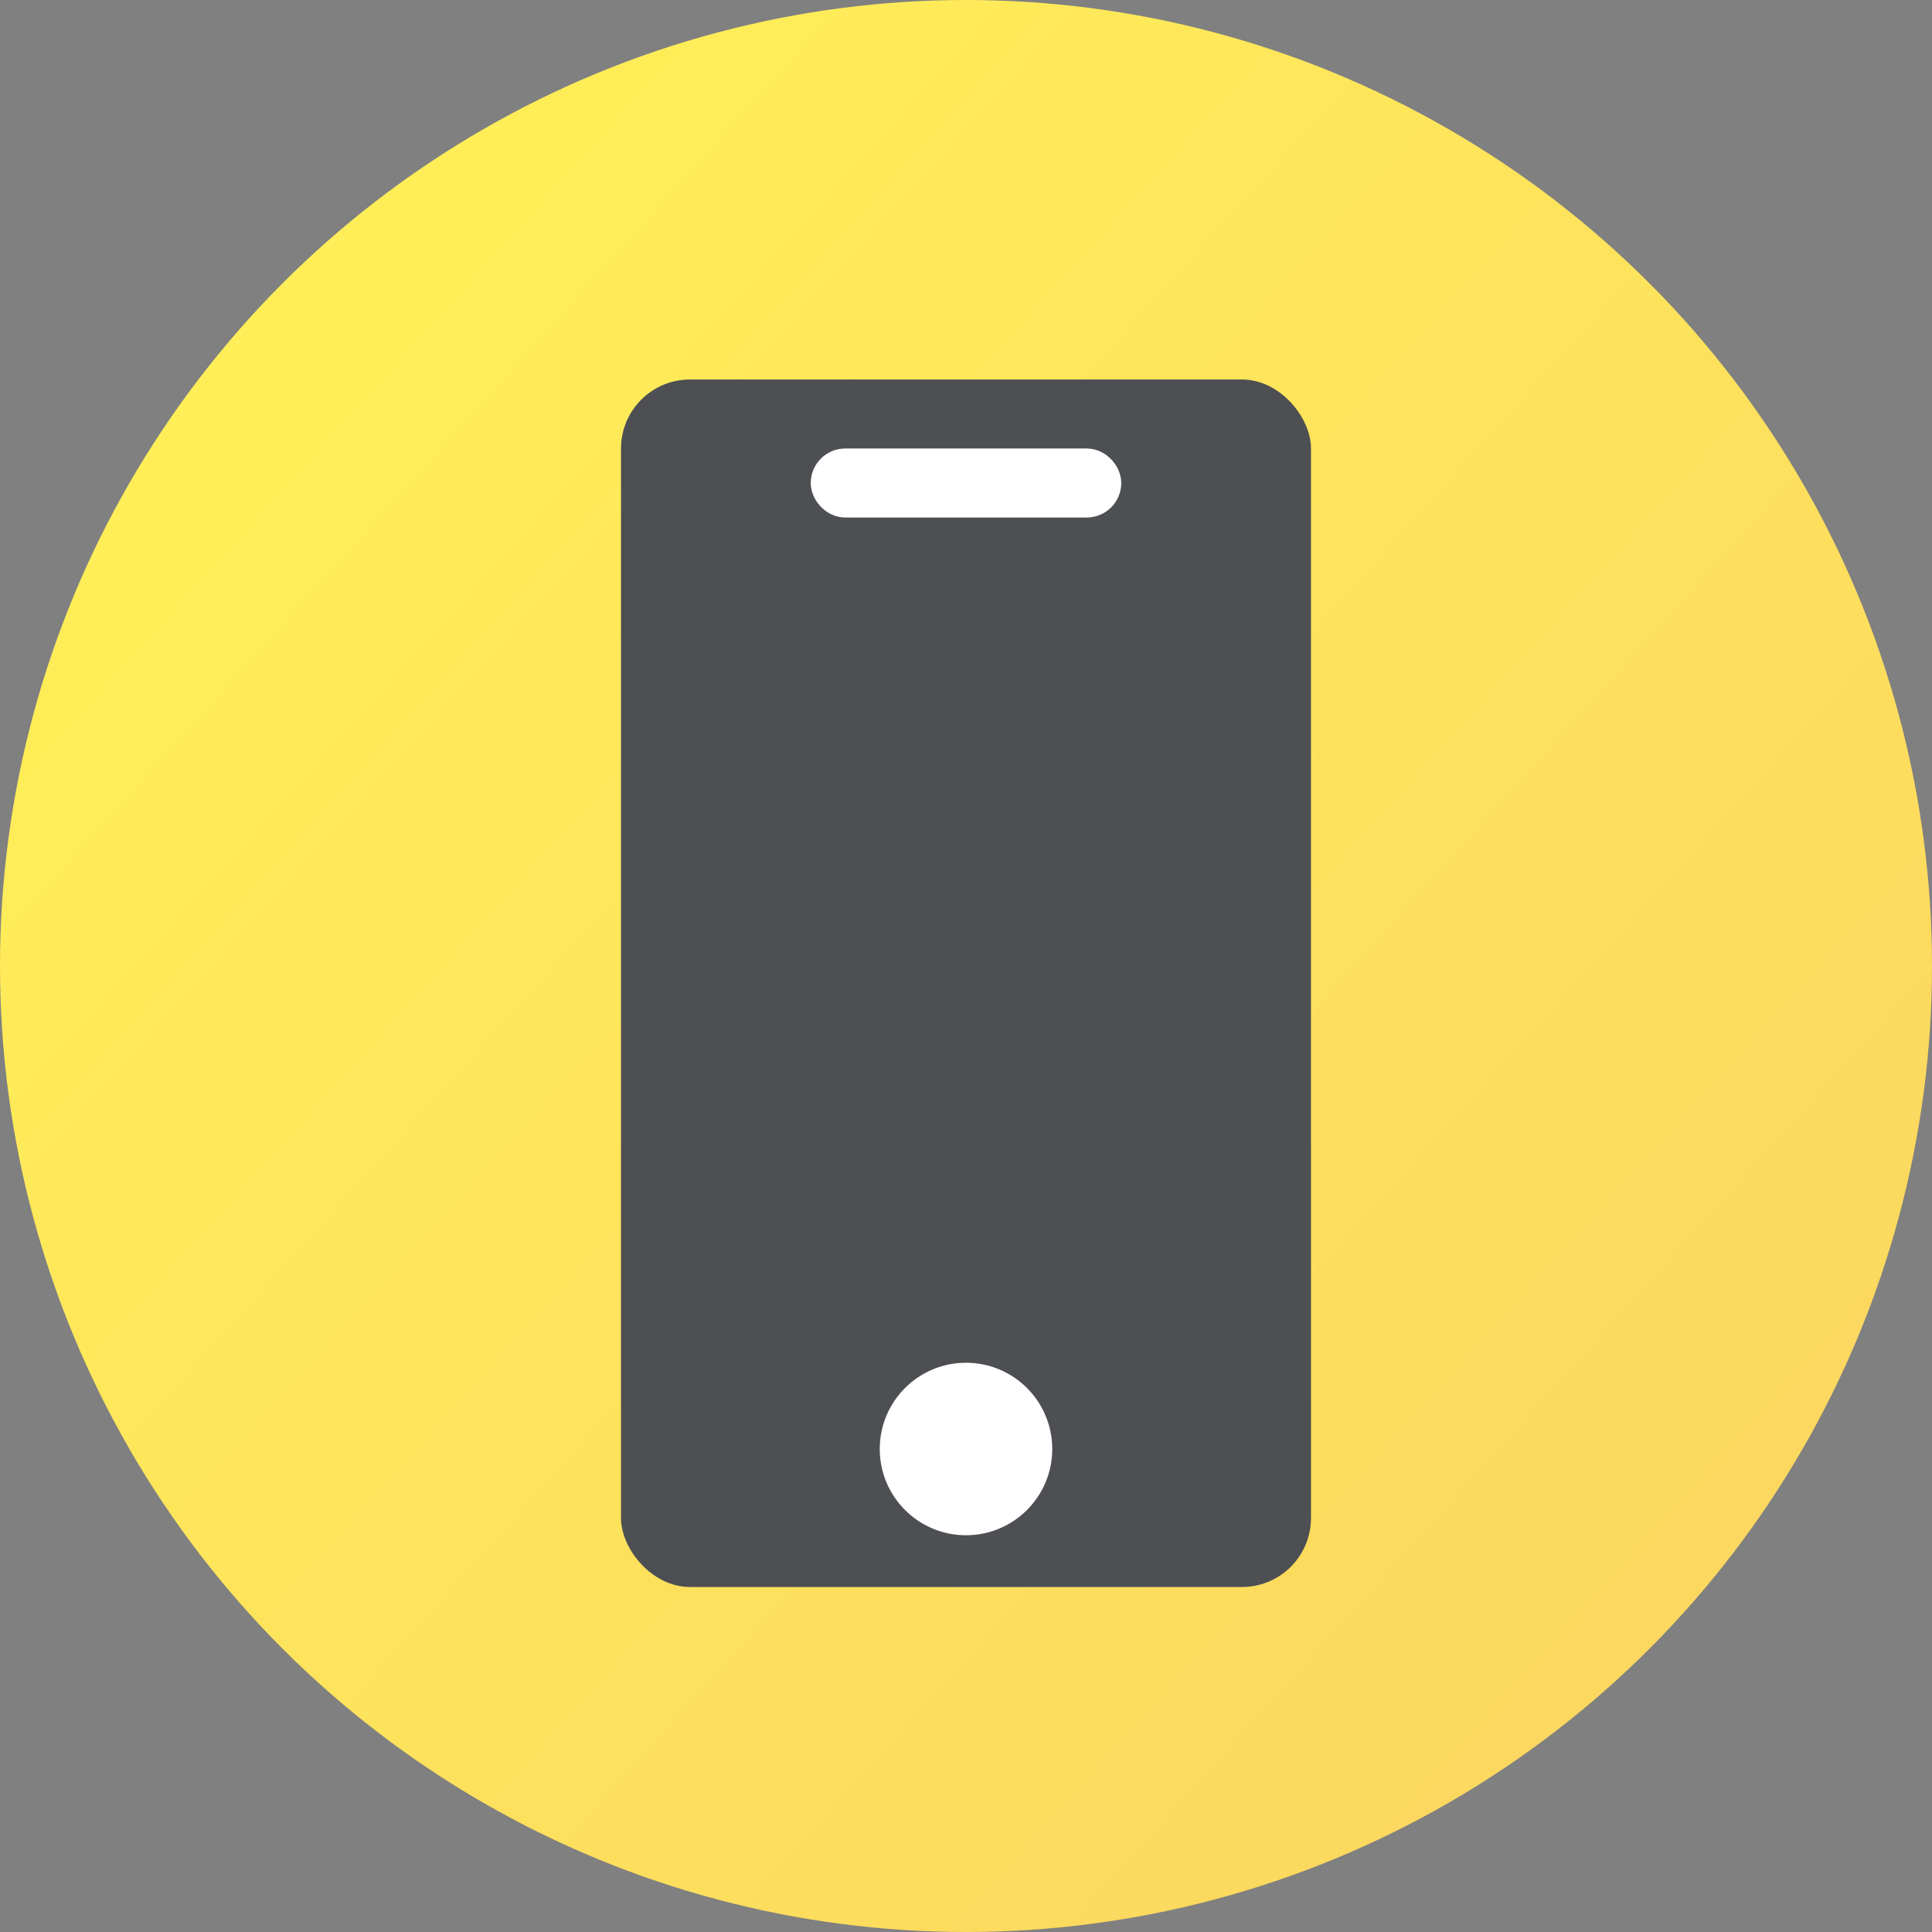 <?xml version="1.0" encoding="UTF-8"?>
<svg width="56px" height="56px" viewBox="0 0 56 56" version="1.1" xmlns="http://www.w3.org/2000/svg" xmlns:xlink="http://www.w3.org/1999/xlink">
    <rect x="0" y="0" width="56" height="56" fill="#808080" stroke="none"/>
    <!-- Generator: Sketch 52.2 (67145) - http://www.bohemiancoding.com/sketch -->
    <title>icon-1</title>
    <desc>Created with Sketch.</desc>
    <defs>
        <linearGradient x1="13.019%" y1="18.427%" x2="87.954%" y2="85.904%" id="linearGradient-1">
            <stop stop-color="#FFEE58" offset="0%"></stop>
            <stop stop-color="#FCD760" offset="100%"></stop>
        </linearGradient>
    </defs>
    <g id="RDO-Landing-Page" stroke="none" stroke-width="1" fill="none" fill-rule="evenodd">
        <g transform="translate(-290, -1569)" id="Group">
            <g transform="translate(129, 1569)">
                <g id="icon-1" transform="translate(161, 0)">
                    <circle id="Oval" fill="url(#linearGradient-1)" cx="28" cy="28" r="28"></circle>
                    <g id="Group-16" transform="translate(18, 11)">
                        <rect id="Rectangle-7" fill="#4D4F53" x="0" y="0" width="20" height="35" rx="2"></rect>
                        <circle id="Oval-7" stroke="#FFFFFF" fill="#FFFFFF" cx="10" cy="31" r="2"></circle>
                        <rect id="Rectangle-25" stroke="#FFFFFF" fill="#FFFFFF" x="6" y="2.5" width="8" height="1" rx="0.5"></rect>
                    </g>
                </g>
            </g>
        </g>
    </g>
</svg>